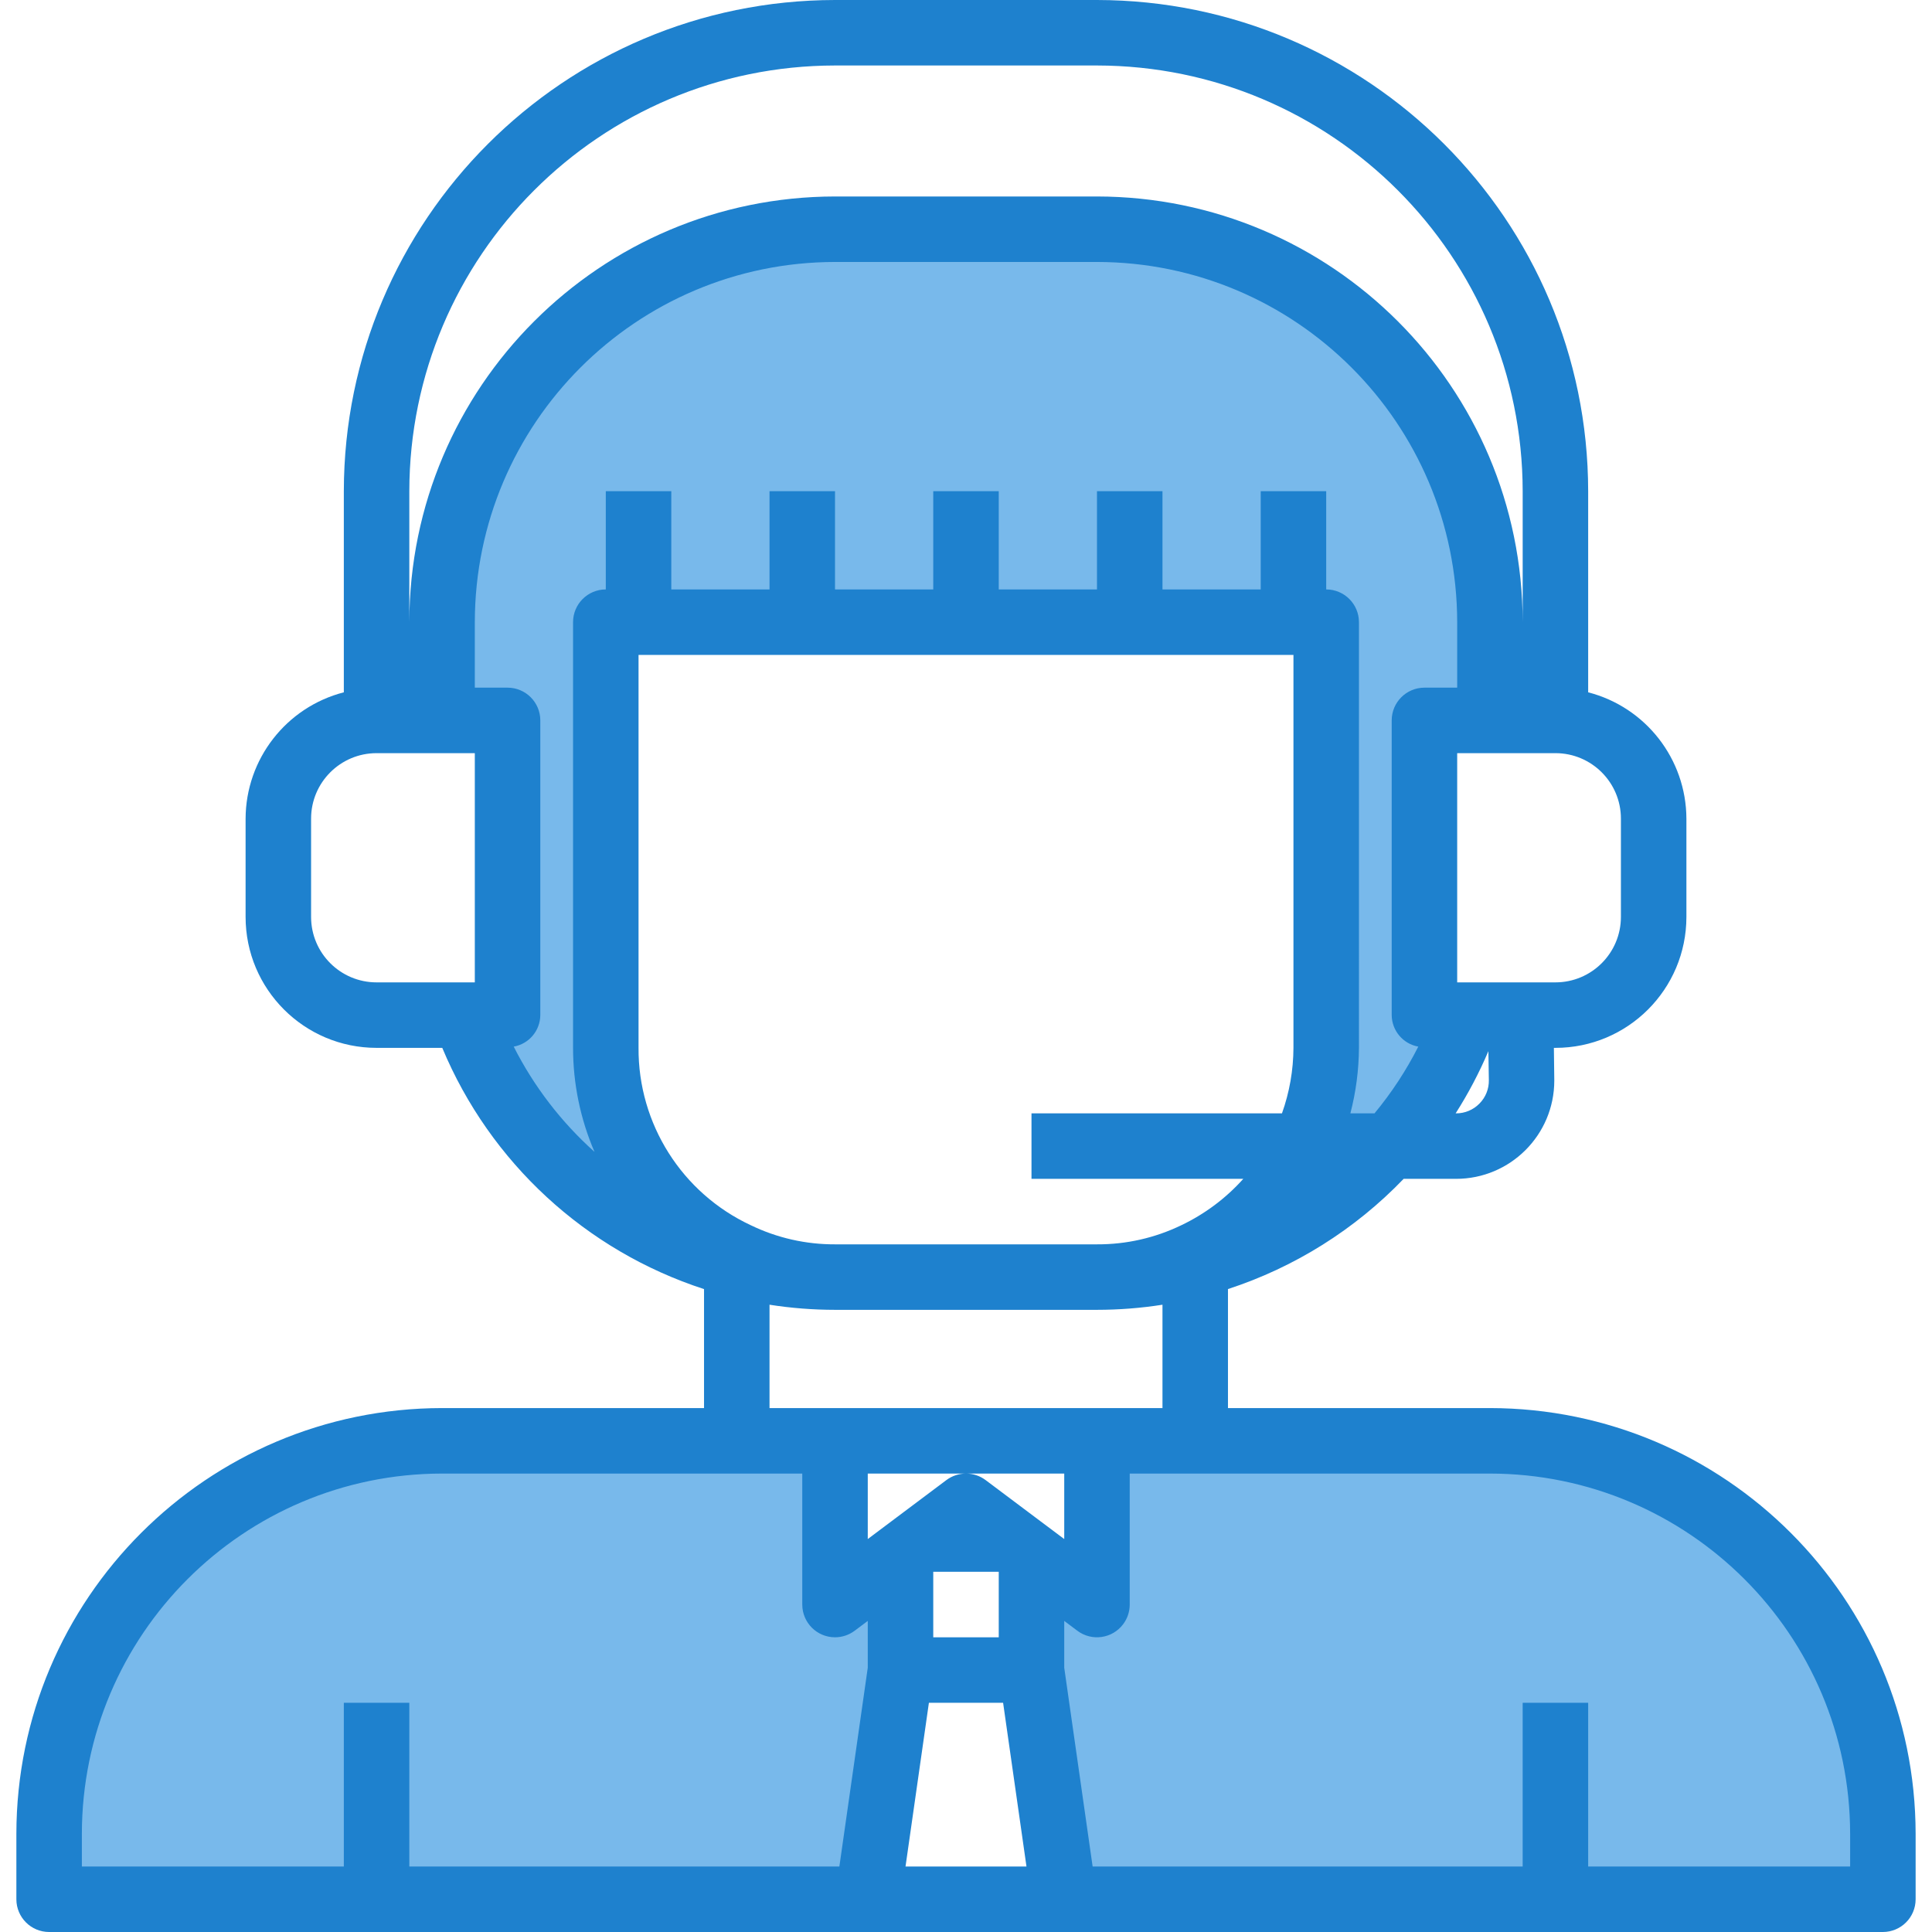 <?xml version="1.0" encoding="iso-8859-1"?>
<!-- Generator: Adobe Illustrator 19.0.0, SVG Export Plug-In . SVG Version: 6.00 Build 0)  -->
<svg version="1.1" id="Capa_1" xmlns="http://www.w3.org/2000/svg" xmlns:xlink="http://www.w3.org/1999/xlink" x="0px" y="0px"
	 viewBox="0 0 472 472" style="enable-background:new 0 0 472 472;" xml:space="preserve">
<g>
	<path style="fill:#78B9EB;" d="M220,380l-16,12v-40h-96c-53.019,0-96,42.981-96,96v16h80h120l8-56V380z"/>
	<path style="fill:#78B9EB;" d="M268,392l-16-12v28l8,56h120h80v-16c0-53.019-42.981-96-96-96h-96V392z"/>
	<path style="fill:#78B9EB;" d="M236,368l-10.64,8h21.28L236,368z"/>
	<path style="fill:#78B9EB;" d="M348,248v-72h16v-28.28C364,97.064,322.936,56,272.28,56l0,0h-72.56
		C149.064,56,108,97.064,108,147.72l0,0V176h16v72h-10.4c13.536,38.328,49.753,63.968,90.4,64h8c-35.346,0-64-28.654-64-64v-96h176
		v96c0,35.346-28.654,64-64,64h8c40.647-0.032,76.864-25.672,90.4-64H348z"/>
</g>
<path style="fill:#1E81CE;" d="M364,344h-64v-29.072c16.299-5.318,31.039-14.566,42.92-26.928h12.8
	c13.255,0.002,24.001-10.742,24.003-23.997c0-0.126-0.001-0.253-0.003-0.379L379.624,256H380c17.673,0,32-14.327,32-32v-24
	c-0.055-14.547-9.915-27.227-24-30.864V120C387.925,53.757,334.243,0.075,268,0h-64C137.757,0.075,84.075,53.757,84,120v49.136
	C69.915,172.773,60.055,185.453,60,200v24c0,17.673,14.327,32,32,32h16.048c11.707,28.028,35.063,49.552,63.952,58.936V344h-64
	C50.59,344.066,4.066,390.59,4,448v16c0,4.418,3.582,8,8,8h448c4.418,0,8-3.582,8-8v-16C467.934,390.59,421.41,344.066,364,344
	L364,344z M183.416,299.328C166.597,291.482,155.889,274.559,156,256v-96h160v96c-0.024,5.454-0.973,10.864-2.808,16H252v16h51.744
	c-4.263,4.757-9.43,8.618-15.2,11.36c-6.406,3.088-13.432,4.675-20.544,4.64h-64C196.873,304.029,189.833,302.431,183.416,299.328
	L183.416,299.328z M361.448,269.6c-1.495,1.539-3.55,2.405-5.696,2.4h-0.128c3.082-4.837,5.758-9.921,8-15.2l0.112,7.088
	C363.778,266.023,362.952,268.084,361.448,269.6z M396,200v24c0,8.837-7.163,16-16,16h-24v-56h24C388.837,184,396,191.163,396,200z
	 M100,120c0.066-57.41,46.59-103.934,104-104h64c57.41,0.066,103.934,46.59,104,104v32c-0.066-57.41-46.59-103.934-104-104h-64
	c-57.41,0.066-103.934,46.59-104,104V120z M76,224v-24c0-8.837,7.163-16,16-16h24v56H92C83.163,240,76,232.837,76,224z
	 M125.504,255.696c3.736-0.666,6.466-3.901,6.496-7.696v-72c0-4.418-3.582-8-8-8h-8v-16c0.057-48.577,39.423-87.943,88-88h64
	c48.577,0.057,87.943,39.423,88,88v16h-8c-4.418,0-8,3.582-8,8v72c0.033,3.794,2.762,7.027,6.496,7.696
	c-2.946,5.817-6.534,11.285-10.696,16.304h-5.896c1.361-5.226,2.065-10.6,2.096-16V152c0-4.418-3.582-8-8-8v-24h-16v24h-24v-24h-16
	v24h-24v-24h-16v24h-24v-24h-16v24h-24v-24h-16v24c-4.418,0-8,3.582-8,8v104c0.001,8.738,1.784,17.383,5.24,25.408
	C137.121,274.138,130.428,265.419,125.504,255.696z M188,318.752c5.293,0.828,10.642,1.245,16,1.248h64
	c5.358-0.003,10.707-0.42,16-1.248V344h-96V318.752z M256.8,373.6l-0.976-0.728L240.8,361.6c-2.844-2.133-6.756-2.133-9.6,0
	l-15,11.248l-1,0.752L212,376v-16h48v16L256.8,373.6z M228,384h16v16h-16L228,384z M20,448c0.057-48.577,39.423-87.943,88-88h88v32
	c0,4.418,3.582,8,8,8c1.731,0,3.415-0.561,4.8-1.6l3.2-2.4v11.44L205.064,456H100v-40H84v40H20L20,448z M221.224,456l5.712-40
	h18.128l5.712,40H221.224z M452,456h-64v-40h-16v40H266.936L260,407.44V396l3.2,2.4c3.535,2.651,8.549,1.935,11.2-1.6
	c1.039-1.385,1.6-3.069,1.6-4.8v-32h88c48.577,0.057,87.943,39.423,88,88V456z"/>
<g>
</g>
<g>
</g>
<g>
</g>
<g>
</g>
<g>
</g>
<g>
</g>
<g>
</g>
<g>
</g>
<g>
</g>
<g>
</g>
<g>
</g>
<g>
</g>
<g>
</g>
<g>
</g>
<g>
</g>
</svg>
